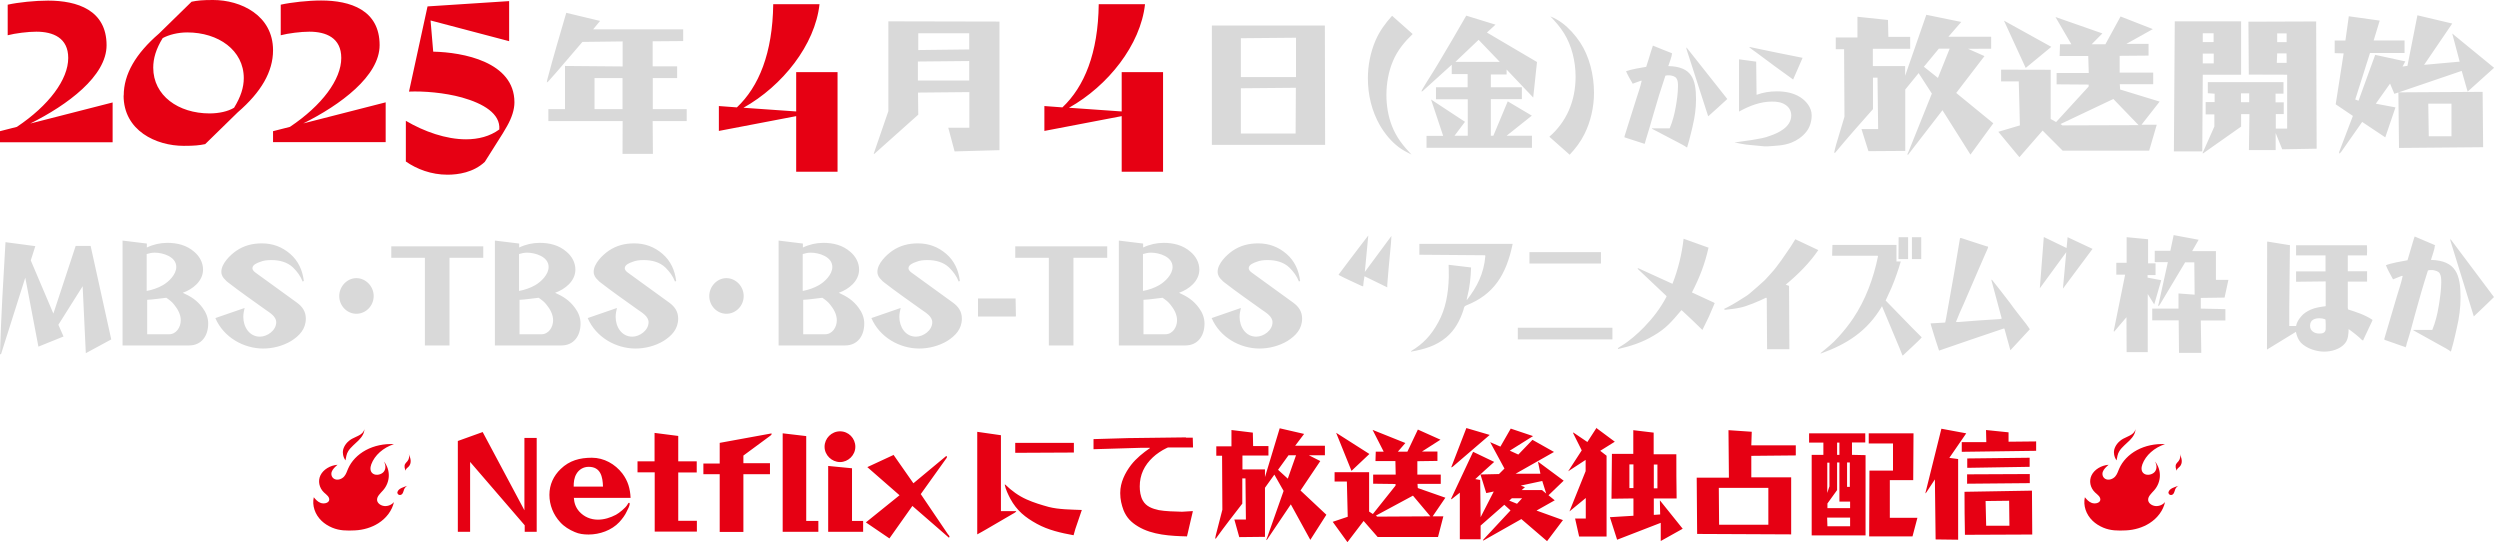 <svg width="415" height="90" viewBox="0 0 415 90" fill="none" xmlns="http://www.w3.org/2000/svg">
<path d="M0 21.776L2.805 21.059C8.123 17.498 11.326 13.2 11.326 9.619C11.326 6.283 8.814 5.26 6.029 5.26C4.627 5.26 2.512 5.526 1.277 5.853V0.778C3.015 0.389 5.82 0.102 7.976 0.102C12.834 0.102 17.691 1.678 17.691 7.511C17.691 12.648 11.18 17.437 5.025 20.507L18.695 17.007V23.617H0V21.776ZM20.538 15.861C20.538 12.32 22.506 8.923 26.4 5.567L31.801 0.287C32.806 0.082 33.602 -1.52588e-05 35.381 -1.52588e-05C39.945 -1.52588e-05 45.325 2.517 45.325 8.35C45.325 11.891 43.358 15.288 39.464 18.644L34.062 23.924C33.057 24.129 32.262 24.211 30.503 24.211C25.918 24.211 20.517 21.694 20.517 15.861H20.538ZM34.774 18.828C36.344 18.828 37.831 18.501 38.856 17.887C39.966 16.086 40.468 14.51 40.468 12.975C40.468 8.33 36.239 5.382 31.089 5.382C29.519 5.382 28.033 5.771 27.007 6.324C25.897 8.125 25.437 9.701 25.437 11.236C25.437 15.881 29.624 18.828 34.795 18.828H34.774ZM45.325 21.776L48.131 21.059C53.448 17.498 56.651 13.2 56.651 9.619C56.651 6.283 54.139 5.26 51.355 5.26C49.952 5.26 47.838 5.526 46.602 5.853V0.778C48.34 0.389 51.166 0.082 53.302 0.082C58.159 0.082 63.016 1.658 63.016 7.49C63.016 12.627 56.505 17.416 50.35 20.486L64.021 16.987V23.597H45.325V21.755V21.776ZM76.708 16.188C73.756 15.37 70.302 15.104 67.894 15.206L70.971 1.064L84.517 0.184V6.836L71.474 3.397L71.913 8.575C76.833 8.677 85.396 10.253 85.396 16.987C85.396 18.194 84.956 19.545 84.182 20.916L83.449 22.164L80.476 26.872C78.592 28.632 76.059 29 74.279 29C71.6 29 69.192 28.079 67.371 26.81V20.056C70.427 21.857 74.049 23.126 77.357 23.126C79.409 23.126 81.335 22.635 82.884 21.489C83.093 18.869 80.246 17.191 76.708 16.188ZM119.312 17.601L122.326 17.826C125.969 14.387 128.251 8.841 128.356 0.696H136.039C135.306 7.45 129.884 14.265 123.415 17.887L132.166 18.501V11.973H139.033V28.509H132.166V19.279L119.332 21.735V17.58L119.312 17.601ZM173.346 17.601L176.361 17.826C180.004 14.387 182.286 8.841 182.39 0.696H190.074C189.341 7.45 183.919 14.265 177.45 17.887L186.201 18.501V11.973H193.067V28.509H186.201V19.279L173.367 21.735V17.58L173.346 17.601Z" fill="#E60013"/>
<path d="M99.611 3.479L98.46 4.871H113.408V6.815L108.341 6.856V11.011H112.403V12.955H108.362V18.112H113.994V20.097H108.341L108.383 25.541H103.338L103.359 20.097H91.028V18.112H93.791V10.949L103.359 11.031V6.876L96.68 6.958C95.466 8.33 92.598 11.788 91.007 13.528C90.923 13.61 90.86 13.651 90.776 13.671C90.797 13.507 90.818 13.303 90.881 13.098C91.802 9.578 92.933 5.792 94.001 2.128L99.632 3.479H99.611ZM103.359 12.955H98.69V18.112H103.338V12.955H103.359ZM147.47 3.541L165.914 3.581V24.927L158.461 25.132L157.414 21.203H160.91V15.288L152.39 15.37L152.432 19.033L145.209 25.48C145.209 25.48 145.083 25.582 145.041 25.582C145.041 25.5 145.062 25.459 145.083 25.378L147.47 18.44V3.541ZM160.89 10.13L152.369 10.212V13.364H160.89V10.151V10.13ZM160.89 5.526H152.432V8.309L160.89 8.207V5.526ZM201.149 4.236H219.928L219.97 24.047H201.169V4.236H201.149ZM215.134 6.263L205.985 6.344V12.791H215.134V6.263ZM215.134 14.572L205.985 14.653V22.164H215.071L215.113 14.572H215.134ZM234.499 5.649C233.201 6.897 231.987 8.33 231.233 10.13C230.5 11.85 230.144 13.835 230.144 15.779C230.144 17.519 230.437 19.299 231.044 20.855C231.798 22.84 232.991 24.272 234.31 25.664C233.557 25.296 232.866 24.927 232.175 24.416C230.94 23.474 229.893 22.226 229.035 20.752C227.737 18.46 227.067 15.8 227.067 12.996C227.067 10.867 227.506 8.657 228.323 6.754C229.014 5.137 229.998 3.827 231.086 2.62L234.457 5.608L234.499 5.649ZM248.253 4.093L246.83 5.403L255.141 10.294L254.513 16.188L250.096 11.543V12.361H247.479V14.49H252.629V16.454H247.479V22.533H247.898L250.284 16.823L254.283 19.197L250.096 22.533H254.304V24.538H236.802V22.553H239.565L237.555 16.516L243.187 20.22L241.449 22.533H243.648V16.475H238.372V14.49H243.627V12.3H240.989V10.745L236.174 15.104C236.174 15.104 236.027 15.206 235.964 15.206C235.964 15.083 236.048 14.94 236.174 14.715C236.99 13.323 237.89 11.993 238.707 10.601C240.298 7.941 241.868 5.28 243.396 2.599L248.253 4.093ZM245.448 6.61L241.596 10.274H248.965L245.448 6.61ZM259.307 3.807C260.438 4.646 261.464 5.792 262.301 7.04C263.83 9.353 264.604 12.443 264.604 15.411C264.604 17.785 264.039 20.2 263.034 22.226C262.364 23.576 261.527 24.661 260.564 25.684L257.193 22.697C259.936 20.323 261.548 16.905 261.548 12.73C261.548 10.171 260.899 7.572 259.642 5.546C258.972 4.462 258.198 3.581 257.36 2.722C258.051 3.008 258.679 3.336 259.307 3.807ZM277.542 8.882C277.542 9.373 277.103 10.438 276.935 10.97C280.808 11.052 281.541 13.098 281.541 16.495C281.541 17.969 281.332 19.504 280.976 20.936V20.977C280.787 21.735 280.62 22.492 280.41 23.249L280.055 24.497C279.531 24.129 278.966 23.863 278.401 23.556L274.214 21.366L274.255 21.305H277.165C277.647 20.159 277.961 18.992 278.17 17.764C278.359 16.741 278.547 15.37 278.547 14.326C278.547 13.876 278.547 13.385 278.296 13.016C278.087 12.668 277.584 12.566 277.207 12.505H276.747L276.454 12.566C275.742 14.694 275.072 16.823 274.465 18.972C274.046 20.404 273.648 21.837 273.188 23.27L273.083 23.679L272.957 23.924L272.895 23.843L269.671 22.799C269.671 22.799 269.671 22.738 269.671 22.697V22.615L271.618 16.434C271.932 15.411 272.308 14.449 272.518 13.405H272.371L271.031 13.896C270.634 13.221 270.236 12.546 269.922 11.829C270.696 11.522 272.392 11.236 273.271 11.092C273.544 10.274 273.795 9.435 274.046 8.596C274.151 8.268 274.255 7.92 274.381 7.572C275.449 8.023 276.537 8.432 277.605 8.862L277.542 8.882ZM279.929 7.838L286.733 16.434C285.686 17.396 284.639 18.358 283.572 19.299L283.53 19.217L279.95 8.125V7.838H279.929ZM288.638 9.864H288.827L291.527 10.233L291.59 15.738C292.741 15.329 293.767 15.165 294.982 15.165C296.28 15.165 297.661 15.39 298.834 16.127C299.755 16.721 300.739 17.785 300.739 19.156C300.739 20.159 300.425 21.141 299.86 21.857C299.211 22.697 298.268 23.331 297.368 23.679C296.049 24.191 294.793 24.191 293.432 24.293H292.888C291.883 24.211 290.899 24.109 289.894 24.006C289.245 23.924 288.617 23.781 287.989 23.658V23.617H288.178C288.847 23.515 289.496 23.433 290.166 23.331C290.941 23.249 291.695 23.065 292.469 22.942C292.93 22.86 293.411 22.697 293.851 22.533C295.128 22.103 297.347 21.121 297.347 19.156C297.347 18.378 296.95 17.764 296.405 17.416C295.735 16.946 294.919 16.864 294.144 16.864C292.218 16.864 290.418 17.56 288.68 18.521V9.864H288.638ZM290.376 7.818H290.522C293.411 8.432 296.321 9.025 299.231 9.598L297.661 13.2C295.672 11.768 293.684 10.335 291.716 8.841C291.402 8.596 291.067 8.37 290.753 8.145L290.376 7.838V7.818ZM316.252 11.011V12.586L319.769 2.456L325.568 3.643L323.433 6.099H330.53V8.084L326.699 8.104L329.421 9.312L324.731 15.431L330.886 20.466L327.097 25.664L322.449 18.296L316.713 25.726C316.713 25.726 316.629 25.623 316.629 25.582C316.629 25.541 316.859 25.132 316.901 24.968L320.69 15.534L318.492 12.136L316.273 14.858V25.05L310.16 25.091L309.008 21.428H311.772L311.667 12.893H310.914V18.112C308.778 20.527 306.664 22.901 304.633 25.357H304.465C304.549 24.886 304.696 24.416 304.821 23.924L306.182 19.381L306.119 8.166H304.738V6.222H308.338V2.783L313.405 3.315L313.468 6.119H317.09V8.104H310.893V10.97H316.231L316.252 11.011ZM319.351 11.072L321.695 12.934L323.642 8.084H321.842L319.371 11.072H319.351ZM352.031 2.742L357.369 4.83L352.973 7.286H356.658V9.23L351.863 9.271V12.054H357.432V13.978H351.884L351.947 14.858L358.5 16.864L355.485 20.711H358.018L356.762 25.009H342.401L339.072 21.673L335.22 26.094L331.723 21.878L335.303 20.814L335.115 13.507H332.184V11.563L340.412 11.584V19.749L341.312 20.261L346.713 14.367V14.04L341.396 13.999V12.116H346.734L346.65 9.291H341.898L341.961 7.347H343.845L341.207 2.824L348.995 5.546L347.216 7.347H349.498L352.01 2.742H352.031ZM332.645 3.418L340.516 7.777L336.266 11.277L332.645 3.397V3.418ZM350.817 16.434L342.045 20.588L342.359 20.814L355.004 20.773L350.838 16.454L350.817 16.434ZM361.012 3.541H372.024V12.402H365.66L365.576 25.132H360.866L361.012 3.541ZM384.481 3.5L384.565 24.682L378.849 24.784L377.761 22.082V24.907H373.322L373.406 18.951H372.024V21.018L365.89 25.337C365.89 25.337 365.744 25.459 365.702 25.459C365.681 25.459 365.639 25.439 365.639 25.419C365.639 25.378 365.66 25.296 365.723 25.193L367.586 20.998V18.992H366.141V16.946H367.628V15.554L366.497 15.472V13.63H379.059V15.554H377.74V16.987H379.101V18.931H377.782V21.346H379.666V12.402L373.301 12.382L373.239 3.602L384.502 3.561L384.481 3.5ZM367.46 5.526H365.66V6.979H367.46V5.526ZM367.481 8.903H365.66V10.519H367.481V8.903ZM373.364 15.493H372.003V16.966H373.364V15.493ZM378.012 8.862L377.949 10.438H379.582V9.557C379.582 9.332 379.561 9.107 379.561 8.862H378.012ZM379.582 5.546H378.012V6.999H379.582V5.546ZM390.573 19.238L387.726 17.314L389.045 8.862L387.558 8.821V6.733H389.338L389.903 2.701L395.032 3.418L394.028 6.713H399.157V8.8H393.42L390.971 16.516L391.515 16.721L394.279 9.107L399.282 10.192L398.822 11.052L399.638 10.929L401.292 2.538L407.07 3.909L402.402 10.765L408.306 10.233L407.07 5.567L414.021 11.256L409.625 15.206L408.641 11.768L398.194 15.329L412.116 15.247L412.2 24.436L398.236 24.559L398.131 15.349L397.461 15.574L396.749 13.876L394.383 17.212L397.649 17.826L395.954 22.799L392.122 20.241L388.605 25.255C388.438 25.419 388.354 25.48 388.291 25.48V25.439C388.291 25.439 388.291 25.296 388.312 25.193L390.573 19.258V19.238ZM406.924 17.212H403.093L403.176 22.615H406.945V17.212H406.924Z" fill="#D9D9D9"/>
<path d="M5.852 40.886L5.107 43.229L8.861 52.057L12.56 40.829H15.045L18.468 56.343L14.244 58.629L13.72 47.514L9.69 53.914L10.545 55.857L6.377 57.543L4.196 46.086L0.166 58.8H0C0.166 52.6 0.552 46.4 0.911 40.2L5.852 40.857V40.886ZM20.401 39.943L24.376 40.429V41.086C25.452 40.571 26.612 40.314 27.771 40.314C29.4 40.314 30.973 40.686 32.243 41.8C33.099 42.514 33.706 43.571 33.706 44.743C33.706 46.686 31.967 48.029 30.338 48.6C31.719 49.229 32.712 49.857 33.623 51.086C34.203 51.857 34.562 52.743 34.562 53.714C34.562 55.743 33.458 57.343 31.387 57.343H20.345V39.943H20.401ZM24.403 48.286C25.314 48.114 26.225 47.8 27.026 47.343C28.02 46.771 29.262 45.571 29.262 44.314C29.262 42.6 27.026 41.943 25.701 41.943C25.231 41.943 24.79 42.029 24.348 42.171V48.286H24.403ZM24.431 49.771V55.486H28.075C29.262 55.486 30.007 54.314 30.007 53.171C30.007 52.2 29.51 51.314 28.931 50.6C28.572 50.114 28.102 49.771 27.605 49.429C26.529 49.543 25.508 49.714 24.431 49.771ZM40.608 51.114C40.497 51.6 40.387 52.086 40.387 52.6C40.387 54.257 41.381 55.886 43.147 55.886C44.362 55.886 45.853 54.857 45.853 53.486C45.853 52.514 44.749 51.886 44.058 51.4C41.988 49.914 39.89 48.457 37.902 46.914C37.709 46.771 37.571 46.657 37.433 46.486C37.019 46.114 36.743 45.686 36.743 45.114C36.743 43.743 38.234 42.314 39.227 41.629C40.525 40.743 41.933 40.4 43.479 40.4C45.245 40.4 46.819 40.971 48.172 42.143C49.524 43.314 50.214 44.857 50.435 46.629L50.242 46.743C49.911 45.857 49.331 45.086 48.669 44.429C47.702 43.486 46.35 43.171 45.052 43.171C44.39 43.171 43.755 43.229 43.147 43.486C42.733 43.629 41.905 43.943 41.905 44.514C41.905 44.857 42.209 45.114 42.457 45.286L49.276 50.229C50.187 50.886 50.767 51.714 50.767 52.886C50.767 54.629 49.69 55.743 48.337 56.6C46.957 57.429 45.273 57.857 43.7 57.857C40.414 57.857 37.102 55.971 35.749 52.8L40.635 51.114H40.608ZM62.03 49.143C62.03 50.771 60.732 52.086 59.159 52.086C57.585 52.086 56.315 50.743 56.315 49.143C56.315 47.543 57.613 46.171 59.159 46.171C60.705 46.171 62.03 47.514 62.03 49.143ZM64.956 40.886H80.222V42.8H74.618V57.343H70.532V42.8H64.956V40.886ZM82.209 39.943L86.184 40.429V41.086C87.261 40.571 88.421 40.314 89.58 40.314C91.209 40.314 92.782 40.686 94.052 41.8C94.908 42.514 95.515 43.571 95.515 44.743C95.515 46.686 93.776 48.029 92.147 48.6C93.528 49.229 94.521 49.857 95.432 51.086C96.012 51.857 96.371 52.743 96.371 53.714C96.371 55.743 95.267 57.343 93.196 57.343H82.154V39.943H82.209ZM86.212 48.286C87.123 48.114 88.034 47.8 88.835 47.343C89.828 46.771 91.071 45.571 91.071 44.314C91.071 42.6 88.835 41.943 87.51 41.943C87.04 41.943 86.599 42.029 86.157 42.171V48.286H86.212ZM86.24 49.771V55.486H89.884C91.071 55.486 91.816 54.314 91.816 53.171C91.816 52.2 91.319 51.314 90.739 50.6C90.38 50.114 89.911 49.771 89.414 49.429C88.338 49.543 87.316 49.714 86.24 49.771ZM102.416 51.114C102.306 51.6 102.196 52.086 102.196 52.6C102.196 54.257 103.189 55.886 104.956 55.886C106.171 55.886 107.662 54.857 107.662 53.486C107.662 52.514 106.557 51.886 105.867 51.4C103.797 49.914 101.699 48.457 99.711 46.914C99.518 46.771 99.38 46.657 99.242 46.486C98.828 46.114 98.552 45.686 98.552 45.114C98.552 43.743 100.042 42.314 101.036 41.629C102.334 40.743 103.742 40.4 105.287 40.4C107.054 40.4 108.628 40.971 109.98 42.143C111.333 43.314 112.023 44.857 112.244 46.629L112.051 46.743C111.72 45.857 111.14 45.086 110.477 44.429C109.511 43.486 108.158 43.171 106.861 43.171C106.198 43.171 105.564 43.229 104.956 43.486C104.542 43.629 103.714 43.943 103.714 44.514C103.714 44.857 104.018 45.114 104.266 45.286L111.085 50.229C111.996 50.886 112.575 51.714 112.575 52.886C112.575 54.629 111.499 55.743 110.146 56.6C108.766 57.429 107.082 57.857 105.508 57.857C102.223 57.857 98.911 55.971 97.558 52.8L102.444 51.114H102.416ZM123.452 49.143C123.452 50.771 122.154 52.086 120.581 52.086C119.007 52.086 117.738 50.743 117.738 49.143C117.738 47.543 119.035 46.171 120.581 46.171C122.127 46.171 123.452 47.514 123.452 49.143ZM129.304 39.943L133.279 40.429V41.086C134.356 40.571 135.516 40.314 136.675 40.314C138.304 40.314 139.877 40.686 141.147 41.8C142.003 42.514 142.61 43.571 142.61 44.743C142.61 46.686 140.871 48.029 139.242 48.6C140.623 49.229 141.616 49.857 142.527 51.086C143.107 51.857 143.466 52.743 143.466 53.714C143.466 55.743 142.362 57.343 140.291 57.343H129.249V39.943H129.304ZM133.307 48.286C134.218 48.114 135.129 47.8 135.93 47.343C136.923 46.771 138.166 45.571 138.166 44.314C138.166 42.6 135.93 41.943 134.605 41.943C134.135 41.943 133.694 42.029 133.252 42.171V48.286H133.307ZM133.335 49.771V55.486H136.979C138.166 55.486 138.911 54.314 138.911 53.171C138.911 52.2 138.414 51.314 137.834 50.6C137.475 50.114 137.006 49.771 136.509 49.429C135.433 49.543 134.411 49.714 133.335 49.771ZM149.512 51.114C149.401 51.6 149.291 52.086 149.291 52.6C149.291 54.257 150.284 55.886 152.051 55.886C153.266 55.886 154.757 54.857 154.757 53.486C154.757 52.514 153.652 51.886 152.962 51.4C150.892 49.914 148.794 48.457 146.806 46.914C146.613 46.771 146.475 46.657 146.337 46.486C145.923 46.114 145.647 45.686 145.647 45.114C145.647 43.743 147.137 42.314 148.131 41.629C149.429 40.743 150.837 40.4 152.382 40.4C154.149 40.4 155.723 40.971 157.075 42.143C158.428 43.314 159.118 44.857 159.339 46.629L159.146 46.743C158.815 45.857 158.235 45.086 157.572 44.429C156.606 43.486 155.253 43.171 153.956 43.171C153.293 43.171 152.659 43.229 152.051 43.486C151.637 43.629 150.809 43.943 150.809 44.514C150.809 44.857 151.113 45.114 151.361 45.286L158.18 50.229C159.091 50.886 159.67 51.714 159.67 52.886C159.67 54.629 158.594 55.743 157.241 56.6C155.861 57.429 154.177 57.857 152.603 57.857C149.318 57.857 146.006 55.971 144.653 52.8L149.539 51.114H149.512ZM162.348 49.543H168.587L168.642 52.486L168.587 52.543H162.348V49.514V49.543ZM168.532 40.886H183.798V42.8H178.194V57.343H174.108V42.8H168.532V40.886ZM185.785 39.943L189.76 40.429V41.086C190.837 40.571 191.996 40.314 193.156 40.314C194.785 40.314 196.358 40.686 197.628 41.8C198.484 42.514 199.091 43.571 199.091 44.743C199.091 46.686 197.352 48.029 195.723 48.6C197.103 49.229 198.097 49.857 199.008 51.086C199.588 51.857 199.947 52.743 199.947 53.714C199.947 55.743 198.843 57.343 196.772 57.343H185.73V39.943H185.785ZM189.788 48.286C190.699 48.114 191.61 47.8 192.41 47.343C193.404 46.771 194.647 45.571 194.647 44.314C194.647 42.6 192.41 41.943 191.085 41.943C190.616 41.943 190.174 42.029 189.733 42.171V48.286H189.788ZM189.816 49.771V55.486H193.46C194.647 55.486 195.392 54.314 195.392 53.171C195.392 52.2 194.895 51.314 194.315 50.6C193.956 50.114 193.487 49.771 192.99 49.429C191.914 49.543 190.892 49.714 189.816 49.771ZM205.992 51.114C205.882 51.6 205.772 52.086 205.772 52.6C205.772 54.257 206.765 55.886 208.532 55.886C209.747 55.886 211.237 54.857 211.237 53.486C211.237 52.514 210.133 51.886 209.443 51.4C207.373 49.914 205.275 48.457 203.287 46.914C203.094 46.771 202.956 46.657 202.818 46.486C202.404 46.114 202.128 45.686 202.128 45.114C202.128 43.743 203.618 42.314 204.612 41.629C205.91 40.743 207.317 40.4 208.863 40.4C210.63 40.4 212.204 40.971 213.556 42.143C214.909 43.314 215.599 44.857 215.82 46.629L215.627 46.743C215.295 45.857 214.716 45.086 214.053 44.429C213.087 43.486 211.734 43.171 210.437 43.171C209.774 43.171 209.139 43.229 208.532 43.486C208.118 43.629 207.29 43.943 207.29 44.514C207.29 44.857 207.594 45.114 207.842 45.286L214.661 50.229C215.572 50.886 216.151 51.714 216.151 52.886C216.151 54.629 215.075 55.743 213.722 56.6C212.342 57.429 210.658 57.857 209.084 57.857C205.799 57.857 202.487 55.971 201.134 52.8L206.02 51.114H205.992ZM230.258 47.686L226.503 45.857C226.393 46.429 226.338 46.971 226.282 47.543L225.951 47.429C224.709 46.829 223.411 46.286 222.197 45.629L222.307 45.457C223.329 44.057 224.405 42.686 225.454 41.286C226.006 40.543 226.586 39.8 227.138 39.086L226.559 45.143C226.89 44.686 227.221 44.229 227.552 43.8L230.975 39.171C230.948 40 230.865 40.829 230.782 41.657C230.589 43.657 230.423 45.457 230.285 47.257V47.714L230.258 47.686ZM235.641 40.486C240.803 40.486 245.938 40.486 251.1 40.486C250.023 45.714 247.898 48.914 243.425 50.686C243.039 50.829 243.039 51.029 242.929 51.457C242.349 53.257 241.465 54.829 240.113 55.971C238.374 57.457 236.331 58 234.233 58.371V58.286C236.22 57.086 237.546 55.714 238.76 53.486C240.002 51.229 240.416 48.714 240.499 46.057C240.499 45.343 240.499 44.657 240.472 43.971H240.61L244.198 44.4C244.143 46.057 243.978 47.686 243.564 49.286C243.536 49.4 243.481 49.543 243.481 49.714C243.481 49.743 243.481 49.8 243.481 49.829C245.192 47.629 246.324 45.429 246.573 42.457L246.49 42.371L235.613 42.286V40.486H235.641ZM251.956 54.4H267.663V56.343H251.956V54.4ZM253.888 41.857H265.758V43.743H253.888V41.857ZM283.619 41.086C283.012 43.829 282.128 46.086 280.859 48.543L284.447 50.2L284.641 50.314L283.674 52.571L282.598 54.771L280.886 53.114L279.175 51.514H279.092C277.491 53.4 276.552 54.543 274.454 55.743C272.605 56.857 270.617 57.486 268.574 57.943C268.574 57.914 268.574 57.829 268.602 57.771C268.823 57.6 269.043 57.486 269.264 57.343C270.479 56.6 271.859 55.4 272.908 54.314C274.344 52.829 275.641 51.171 276.635 49.257V49.143L271.859 44.629V44.543H271.997L277.629 47.114C278.567 44.714 279.175 42.257 279.478 39.629L283.536 41.086H283.619ZM298.14 39.771L301.839 41.514C300.431 43.571 298.664 45.4 296.428 47.257L296.98 47.457L297.035 57.4V57.971H293.336L293.281 49.514L293.198 49.429H293.143C292.039 49.971 289.913 50.886 288.781 51.086C287.981 51.257 287.153 51.343 286.324 51.429L286.186 51.286C287.208 50.8 288.174 50.229 289.14 49.6C289.499 49.371 290.051 49.057 290.382 48.771L291.708 47.629L292.95 46.514C293.447 45.971 294.496 44.857 294.855 44.343C295.434 43.6 295.986 42.829 296.511 42.029C297.035 41.314 297.532 40.543 298.002 39.743H298.167L298.14 39.771ZM304.24 40.657H314.813V43.4H315.531C315.089 44.886 314.593 46.343 313.985 47.771C313.682 48.486 313.323 49.171 313.019 49.886L317.353 54.343L319.009 56C318.595 56.486 318.126 56.886 317.657 57.343L315.89 59H315.807L315.365 57.886L312.412 50.829C309.927 55.057 306.504 57.143 302.336 58.657H302.17C303.219 57.8 304.268 56.971 305.179 55.943C306.062 54.971 306.891 53.943 307.636 52.829C309.651 49.829 311.004 46.229 311.749 42.543L311.694 42.457H304.13L304.185 40.657H304.24ZM315.2 39.371H316.746V43H315.145L315.172 39.371H315.2ZM317.381 39.371H318.927V43H317.381V39.371ZM325.414 39.514H325.552C326.987 39.971 328.395 40.457 329.858 40.914H329.996C329.996 40.914 330.024 41 330.024 41.029C330.024 41.171 329.61 42.029 329.527 42.229L328.506 44.571L325.994 50.4C325.552 51.343 325.138 52.314 324.751 53.286L324.696 53.457H325.083C327.374 53.257 329.665 53.114 331.956 52.971L332.288 52.886L330.576 46.514L330.631 46.4L332.122 48.286L333.64 50.257C333.999 50.743 334.358 51.257 334.745 51.743L336.29 53.714C336.539 54.029 336.732 54.343 336.953 54.657L333.723 58.143L332.729 54.543H332.591C329.003 55.743 325.441 56.971 321.88 58.2L321.218 56.171L320.611 54.2C320.555 54.029 320.528 53.857 320.472 53.686L322.902 53.543C322.985 53.114 323.095 52.743 323.15 52.286L324.392 45.314L325.359 39.543L325.414 39.514ZM343.219 39.371L347.36 41.314L342.446 47.914L342.999 41.857L338.609 47.857L339.272 39.343L343.054 41.171L343.219 39.4V39.371ZM353.019 39.371L356.581 39.714V43.714H357.823V45.657H356.498V46.086L358.761 46.514L357.602 50.543L356.525 48.8V58.457H353.019L352.992 52.657L350.949 55.057L350.866 54.971L351.059 54.057L352.771 45.6H351.308V43.629H353.019V39.314V39.371ZM360.832 39.029L364.973 39.8L363.896 41.686H367.844V46.457H369.914L369.279 49.4L365.332 49.457V51.229L369.417 51.314V53.2H365.332L365.414 58.571H361.715L361.66 53.171H357.271V51.229H361.632V48.714L364.31 48.914L364.255 43.543H362.737L358.651 50.371L358.347 50.829C358.347 50.829 358.264 50.743 358.264 50.686C358.264 50.571 358.32 50.486 358.347 50.371L359.866 43.514H357.685V41.629H360.28L360.832 39V39.029ZM376.318 40.114H376.484L380.018 40.686H380.128L380.018 50.943V54.114H381.149C381.26 53.486 381.591 53 382.005 52.514C382.419 52 382.971 51.686 383.579 51.4C384.352 51.057 385.207 50.943 386.063 50.829V46.714L381.149 46.771V45.057H386.036V42.4H381.149V40.714H392.909C392.909 40.943 392.937 41.143 392.937 41.371C392.937 41.714 392.937 42.057 392.909 42.4H389.735V45.029H392.937V46.743H389.735V51.114L389.79 51.371C391.143 51.8 392.578 52.257 393.82 53.086V53.2C393.323 54.229 392.827 55.286 392.33 56.371V56.486H392.136C391.446 55.8 390.673 55.2 389.873 54.629C389.845 55.457 389.818 56.343 389.265 57C388.465 57.971 387.029 58.371 385.815 58.371C384.517 58.371 382.889 57.857 381.95 56.886C381.508 56.4 381.26 55.771 381.122 55.086L376.318 58.029V57.971L376.346 40.143L376.318 40.114ZM385.98 53C385.677 52.886 385.346 52.829 385.042 52.829C384.241 52.829 383.468 53.086 383.468 54.086C383.468 54.971 384.241 55.371 385.014 55.371C385.539 55.371 386.008 55.257 386.063 54.657C386.063 54.114 386.091 53.6 386.036 53.057H386.008L385.98 53ZM404.172 40.8C404.172 41.371 403.703 42.543 403.538 43.143C407.678 43.257 408.451 45.543 408.451 49.371C408.451 51.029 408.23 52.771 407.844 54.371C407.651 55.257 407.458 56.114 407.237 56.971L406.85 58.371C406.298 57.943 405.691 57.657 405.083 57.314L400.611 54.829V54.771H403.758C404.283 53.486 404.614 52.143 404.835 50.771C405.028 49.6 405.249 48.057 405.249 46.886C405.249 46.4 405.249 45.829 405.001 45.4C404.78 45 404.228 44.914 403.841 44.829H403.372L403.041 44.886C402.268 47.286 401.578 49.686 400.915 52.114C400.473 53.743 400.059 55.371 399.535 56.971L399.424 57.429L399.286 57.686L399.231 57.6L395.808 56.4C395.808 56.4 395.808 56.343 395.808 56.286V56.2L397.878 49.2C398.21 48.057 398.624 46.943 398.845 45.8H398.679L397.243 46.371C396.829 45.6 396.388 44.857 396.056 44.029C396.885 43.686 398.679 43.371 399.645 43.2C399.921 42.257 400.197 41.314 400.473 40.4C400.584 40.029 400.694 39.629 400.832 39.257C401.992 39.743 403.123 40.229 404.255 40.714L404.172 40.8ZM406.74 39.629L414 49.314C412.896 50.4 411.764 51.486 410.632 52.543V52.457L406.767 39.943V39.629H406.74Z" fill="#D9D9D9"/>
<path d="M60.456 71C60.471 71.055 60.478 71.111 60.479 71.165C60.474 71.11 60.467 71.055 60.456 71ZM63.85 84.005C63.24 83.964 62.673 83.564 62.6 83.067C62.507 82.43 63.143 81.904 63.599 81.382C64.799 80.011 64.859 78.036 63.745 76.617C64.019 77.147 64.094 77.788 63.729 78.28C63.364 78.772 62.464 79.002 61.92 78.636C61.393 78.282 61.437 77.613 61.633 77.079C62.186 75.576 63.612 74.305 65.395 73.727C63.766 73.631 62.102 73.985 60.736 74.718C59.371 75.452 58.313 76.561 57.774 77.823C57.586 78.263 57.452 78.732 57.115 79.109C56.778 79.485 56.154 79.745 55.63 79.561C55.092 79.372 54.901 78.792 55.06 78.33C55.218 77.869 55.633 77.501 56.033 77.151C54.799 77.251 53.665 77.947 53.203 78.889C52.741 79.83 52.971 80.975 53.778 81.745C53.993 81.95 54.244 82.13 54.428 82.353C54.612 82.577 54.723 82.863 54.616 83.117C54.437 83.54 53.728 83.666 53.229 83.484C52.73 83.302 52.396 82.914 52.088 82.545C51.786 83.917 52.272 85.392 53.376 86.454C53.869 86.927 54.48 87.315 55.157 87.596C56.388 88.108 57.566 88.105 58.9 88.045C60.307 87.983 61.69 87.567 62.805 86.86C64.159 86.001 65.102 84.719 65.395 83.337C65.067 83.76 64.46 84.045 63.849 84.004L63.85 84.005ZM57.818 74.874C58.25 74.2 58.956 73.677 59.54 73.084C60.08 72.535 60.534 71.859 60.479 71.165C60.484 71.542 60.181 71.906 59.811 72.146C59.386 72.422 58.872 72.59 58.426 72.842C57.668 73.271 57.127 73.948 56.952 74.688C56.854 75.099 56.918 75.832 57.348 76.423C57.471 75.885 57.492 75.381 57.818 74.874V74.874ZM65.978 81.665C65.896 81.924 66.13 82.191 66.39 82.174C66.884 82.143 66.951 81.601 67.078 81.245C67.15 81.04 67.407 80.718 67.638 80.631C67.022 80.862 66.173 81.052 65.978 81.665ZM68.169 76.435C68.14 76.066 67.998 75.711 67.858 75.36C67.997 75.766 67.908 76.22 67.621 76.57C67.502 76.715 67.35 76.843 67.259 77.001C67.049 77.361 67.182 77.819 67.357 78.171C67.328 78.04 67.374 77.912 67.465 77.803C67.566 77.684 67.706 77.59 67.818 77.478C68.104 77.192 68.198 76.804 68.169 76.435L68.169 76.435Z" fill="#E60013"/>
<path d="M354.456 71C354.471 71.055 354.478 71.111 354.479 71.165C354.474 71.11 354.467 71.055 354.456 71ZM357.85 84.005C357.24 83.964 356.673 83.564 356.6 83.067C356.507 82.43 357.143 81.904 357.599 81.382C358.799 80.011 358.859 78.036 357.744 76.617C358.019 77.147 358.094 77.788 357.729 78.28C357.364 78.772 356.464 79.002 355.92 78.636C355.393 78.282 355.437 77.613 355.633 77.079C356.186 75.576 357.612 74.305 359.395 73.727C357.766 73.631 356.102 73.985 354.737 74.718C353.371 75.452 352.313 76.561 351.774 77.823C351.585 78.263 351.452 78.732 351.115 79.109C350.778 79.485 350.154 79.745 349.63 79.561C349.092 79.372 348.901 78.792 349.06 78.33C349.218 77.869 349.633 77.501 350.033 77.151C348.799 77.251 347.665 77.947 347.203 78.889C346.741 79.83 346.971 80.975 347.778 81.745C347.993 81.95 348.244 82.13 348.428 82.353C348.612 82.577 348.723 82.863 348.616 83.117C348.437 83.54 347.728 83.666 347.229 83.484C346.73 83.302 346.396 82.914 346.088 82.545C345.786 83.917 346.272 85.392 347.376 86.454C347.869 86.927 348.48 87.315 349.157 87.596C350.388 88.108 351.566 88.105 352.9 88.045C354.307 87.983 355.69 87.567 356.805 86.86C358.159 86.001 359.102 84.719 359.395 83.337C359.067 83.76 358.46 84.045 357.849 84.004L357.85 84.005ZM351.818 74.874C352.25 74.2 352.956 73.677 353.54 73.084C354.08 72.535 354.534 71.859 354.479 71.165C354.484 71.542 354.181 71.906 353.811 72.146C353.386 72.422 352.872 72.59 352.426 72.842C351.668 73.271 351.127 73.948 350.952 74.688C350.854 75.099 350.918 75.832 351.348 76.423C351.471 75.885 351.493 75.381 351.818 74.874V74.874ZM359.978 81.665C359.896 81.924 360.13 82.191 360.39 82.174C360.884 82.143 360.952 81.601 361.078 81.245C361.149 81.04 361.407 80.718 361.638 80.631C361.022 80.862 360.173 81.052 359.978 81.665ZM362.169 76.435C362.14 76.066 361.998 75.711 361.858 75.36C361.997 75.766 361.908 76.22 361.621 76.57C361.502 76.715 361.351 76.843 361.259 77.001C361.05 77.361 361.182 77.819 361.357 78.171C361.328 78.04 361.373 77.912 361.465 77.803C361.566 77.684 361.706 77.59 361.818 77.478C362.104 77.192 362.198 76.804 362.169 76.435L362.169 76.435Z" fill="#E60013"/>
<path d="M80.124 71.719L87.053 84.705V72.701H89.092V88.275H87.102V87.197L78.038 76.678V88.275H76V73.204L80.124 71.719ZM95.254 82.573C95.302 83.459 95.541 84.202 96.141 84.897C96.956 85.807 98.059 86.262 99.258 86.262C100.313 86.262 101.344 85.927 102.255 85.448C102.783 85.16 103.862 84.298 104.149 83.77C104.197 83.675 104.317 83.459 104.413 83.459C104.485 83.459 104.533 83.531 104.533 83.627C104.533 83.938 104.221 84.561 104.053 84.873C103.766 85.519 103.31 86.118 102.807 86.67C101.536 88.035 99.546 88.73 97.7 88.73C96.908 88.73 96.117 88.634 95.422 88.323C94.51 87.939 93.647 87.412 93 86.694C91.849 85.448 91.202 83.842 91.202 82.141C91.202 80.44 91.897 78.979 93.072 77.853C94.534 76.439 96.237 75.984 98.251 75.984C100.265 75.984 102.111 77.038 103.31 78.595C104.245 79.841 104.605 81.111 104.677 82.644H95.278L95.254 82.573ZM100.097 80.775C100.049 79.146 99.714 77.493 97.723 77.493C96.86 77.493 96.117 77.924 95.685 78.667C95.302 79.314 95.23 80.033 95.23 80.775H100.097ZM108.657 71.862L112.589 72.366V76.583H115.658V78.427H112.589V86.454H115.682V88.251H108.681V78.403H105.828V76.583H108.657V71.862ZM128.031 71.982H128.103V72.03C128.103 72.198 127.767 72.414 127.599 72.533L123.403 75.624V76.894H127.815V78.715H123.403V88.299H119.471V78.715H116.761V76.942H119.471V73.516L128.007 71.958L128.031 71.982ZM129.949 71.934L133.833 72.39V86.478H135.847V88.275H129.925V71.934H129.949ZM141.986 74.163C141.986 75.552 140.811 76.702 139.444 76.702C138.077 76.702 136.878 75.552 136.878 74.163C136.878 72.773 138.029 71.599 139.444 71.599C140.859 71.599 141.986 72.749 141.986 74.163ZM137.478 77.349L141.434 77.733V86.478H143.28V88.275H137.478V77.349ZM148.292 75.457L151.624 80.225L157.043 75.72H157.163C157.163 75.72 157.211 75.888 157.163 75.984L152.847 82.021L157.355 88.682C157.355 88.682 157.619 88.946 157.619 89.09C157.619 89.138 157.571 89.209 157.523 89.257L151.457 83.986L147.644 89.377L143.736 86.718L149.323 82.213L143.976 77.541L148.316 75.528L148.292 75.457ZM162.222 71.695H162.318L166.155 72.246V84.849H168.648L168.696 84.921C168.504 85.088 168.313 85.208 168.073 85.328L163.757 87.844C163.253 88.131 162.726 88.443 162.222 88.706V71.695ZM166.874 80.44C167.929 81.47 169.08 82.309 170.423 82.908C171.598 83.435 172.868 83.818 174.091 84.154C175.77 84.585 177.832 84.585 179.582 84.657L178.503 87.82L178.215 88.85C176.105 88.467 173.995 87.987 172.125 86.957C170.207 85.903 168.792 84.777 167.713 82.788C167.33 82.045 166.946 81.279 166.778 80.44H166.898H166.874ZM168.528 73.516H178.263V75.121L168.528 75.169V73.492V73.516ZM196.846 72.653H197.997L198.044 74.282H193.872L193.609 74.402C192.889 74.738 191.954 75.361 191.379 75.912C189.964 77.23 189.197 78.811 189.197 80.752C189.197 81.518 189.317 82.405 189.7 83.076C190.252 84.082 191.283 84.441 192.362 84.681C193.393 84.873 195.023 84.921 196.126 84.945H196.27L197.853 84.849H198.02L197.613 86.574L197.205 88.347L197.037 89.042C194.352 88.97 191.283 88.826 188.909 87.388C187.758 86.694 187.015 85.927 186.511 84.705C186.176 83.818 185.96 82.884 185.96 81.926V81.782C185.96 80.105 186.751 78.499 187.758 77.182C188.621 76.079 189.748 75.169 190.899 74.378L190.851 74.33H189.604L187.998 74.378C185.864 74.426 183.706 74.522 181.524 74.57V72.893L187.255 72.725L196.894 72.605L196.846 72.653ZM209.985 77.948V79.194L212.431 71.096L216.483 72.03L214.996 73.995H219.936V75.576H217.274L219.168 76.535L215.884 81.422L220.176 85.448L217.514 89.617L214.277 83.723L210.273 89.665C210.273 89.665 210.225 89.593 210.225 89.545C210.225 89.497 210.393 89.185 210.417 89.042L213.078 81.494L211.544 78.787L209.985 80.967V89.114L205.717 89.161L204.902 86.238H206.82L206.748 79.41H206.221V83.603C204.734 85.519 203.248 87.436 201.833 89.401H201.713C201.761 89.018 201.881 88.658 201.977 88.251L202.912 84.609L202.864 75.648H201.905V74.091H204.422V71.383L207.971 71.815L208.019 74.043H210.561V75.624H206.245V77.924H209.985V77.948ZM212.143 77.972L213.774 79.458L215.14 75.576H213.893L212.167 77.972H212.143ZM235.377 71.311L239.118 72.989L236.049 74.953H238.614V76.511L235.281 76.559V78.787H239.166V80.32H235.305L235.353 81.015L239.933 82.62L237.823 85.711H239.597L238.71 89.138H228.687L226.362 86.478L223.676 90L221.231 86.622L223.724 85.783L223.58 79.937H221.542V78.38H227.273V84.921L227.896 85.328L231.661 80.608V80.344L227.944 80.296V78.787H231.685L231.637 76.535H228.328L228.376 74.977H229.695L227.848 71.359L233.291 73.54L232.044 74.977H233.627L235.377 71.287V71.311ZM221.83 71.862L227.321 75.361L224.348 78.164L221.806 71.862H221.83ZM234.538 82.285L228.4 85.591L228.616 85.759L237.439 85.711L234.538 82.261V82.285ZM250.771 71.144L254.487 72.39L250.627 74.81L252.041 75.457L254.391 73.013L257.964 75.025L251.586 78.643H255.71L255.302 76.63L259.57 79.793L257.053 82.213L258.084 83.052L255.063 84.753L259.45 86.334L256.813 89.832L252.545 86.166L246.359 89.665C246.359 89.665 246.215 89.736 246.167 89.736C246.167 89.665 246.215 89.593 246.239 89.569L250.747 84.729L249.716 83.794L245.783 87.245V89.521H242.331V81.782L241.036 82.812C241.036 82.812 240.892 82.884 240.868 82.884C240.868 82.836 240.916 82.764 240.916 82.716L244.536 75.001L248.037 76.678C246.982 77.613 245.927 78.571 244.896 79.53L245.711 79.673L245.783 85.855L247.965 81.59L246.718 81.854L245.759 78.763L248.828 78.691L249.74 77.781L247.366 73.396L249.068 74.139L250.771 71.168V71.144ZM243.386 71.048L247.294 72.198L241.156 77.469C241.156 77.469 241.012 77.565 240.916 77.589C240.916 77.541 240.916 77.469 240.964 77.421L243.41 71.072L243.386 71.048ZM252.665 82.716H250.962L250.531 83.1L251.826 83.627L252.665 82.716ZM256.022 79.841L252.449 80.608L253.144 80.871L252.593 81.351H255.974L256.669 81.926L256.022 79.865V79.841ZM265.061 71.096L268.058 73.324L265.636 74.834L266.691 75.648V89.066H262.136L261.464 86.071H263.239V82.668L260.529 84.897L263.215 78.212V76.343L260.314 78.236L262.567 74.762L261.177 71.982C261.177 71.982 261.129 71.862 261.129 71.839V71.791C261.129 71.791 261.201 71.839 261.273 71.862L263.503 73.372L265.037 71L265.061 71.096ZM271.103 71.407L274.508 71.815V75.409H278.273C278.273 77.853 278.273 80.296 278.32 82.74H274.532V85.472L275.587 85.4L275.539 83.052L279.328 87.772L275.683 89.808V86.789L268.442 89.593L267.243 85.855L271.151 85.615V82.74L267.507 82.788L267.579 75.337H271.127V71.407H271.103ZM271.151 77.086H270.48V81.015H271.151V77.086ZM275.132 77.11H274.532V81.063H275.132V77.11ZM281.629 79.29H287L286.928 71.407L290.789 71.671L290.717 73.923H298.102V75.6L290.717 75.672V79.242H297.334V88.706L281.725 88.634L281.653 79.29H281.629ZM285.37 87.101H293.546V80.991H285.322L285.37 87.125V87.101ZM300.308 71.934H309.635V73.444H307.429V75.504L309.683 75.552V88.874H300.739V75.504H302.681V73.468H300.308V71.934ZM307.117 85.927H303.305L303.353 87.364H307.117V85.927ZM303.688 76.798H303.329V81.83L303.688 80.728V76.798ZM305.343 76.774H304.959V81.351L303.353 83.579V84.346H307.117V83.267H305.343V76.774ZM305.343 73.468H304.959V75.504H305.343V73.468ZM307.069 76.774H306.614V80.823H307.069V76.774ZM310.21 71.934H317.643L317.595 79.697H313.711V85.951H318.291L317.475 89.042H310.282L310.33 78.116H314.238V73.612H310.21V71.934ZM322.271 71.168L326.395 71.934L323.59 76.008L325.052 76.199V89.593L321.312 89.545L321.192 79.578L319.825 81.662C319.825 81.662 319.657 81.902 319.633 81.902C319.609 81.902 319.633 81.902 319.633 81.854C319.633 81.782 319.633 81.686 319.681 81.59L322.271 71.168ZM338 74.834L325.652 75.001V73.396H329.728L329.68 71.383L333.42 71.767V73.324L338 73.276V74.858V74.834ZM337.305 81.422L337.353 88.73L326.179 88.778C326.131 86.406 326.107 84.034 326.107 81.638L337.305 81.446V81.422ZM336.945 78.715V80.201L326.539 80.296V78.739L336.945 78.691V78.715ZM336.921 75.984V77.493L326.563 77.661V76.103L336.921 75.984ZM333.54 83.124L329.608 83.171L329.704 87.269H333.564L333.516 83.124H333.54Z" fill="#E60013"/>
</svg>
